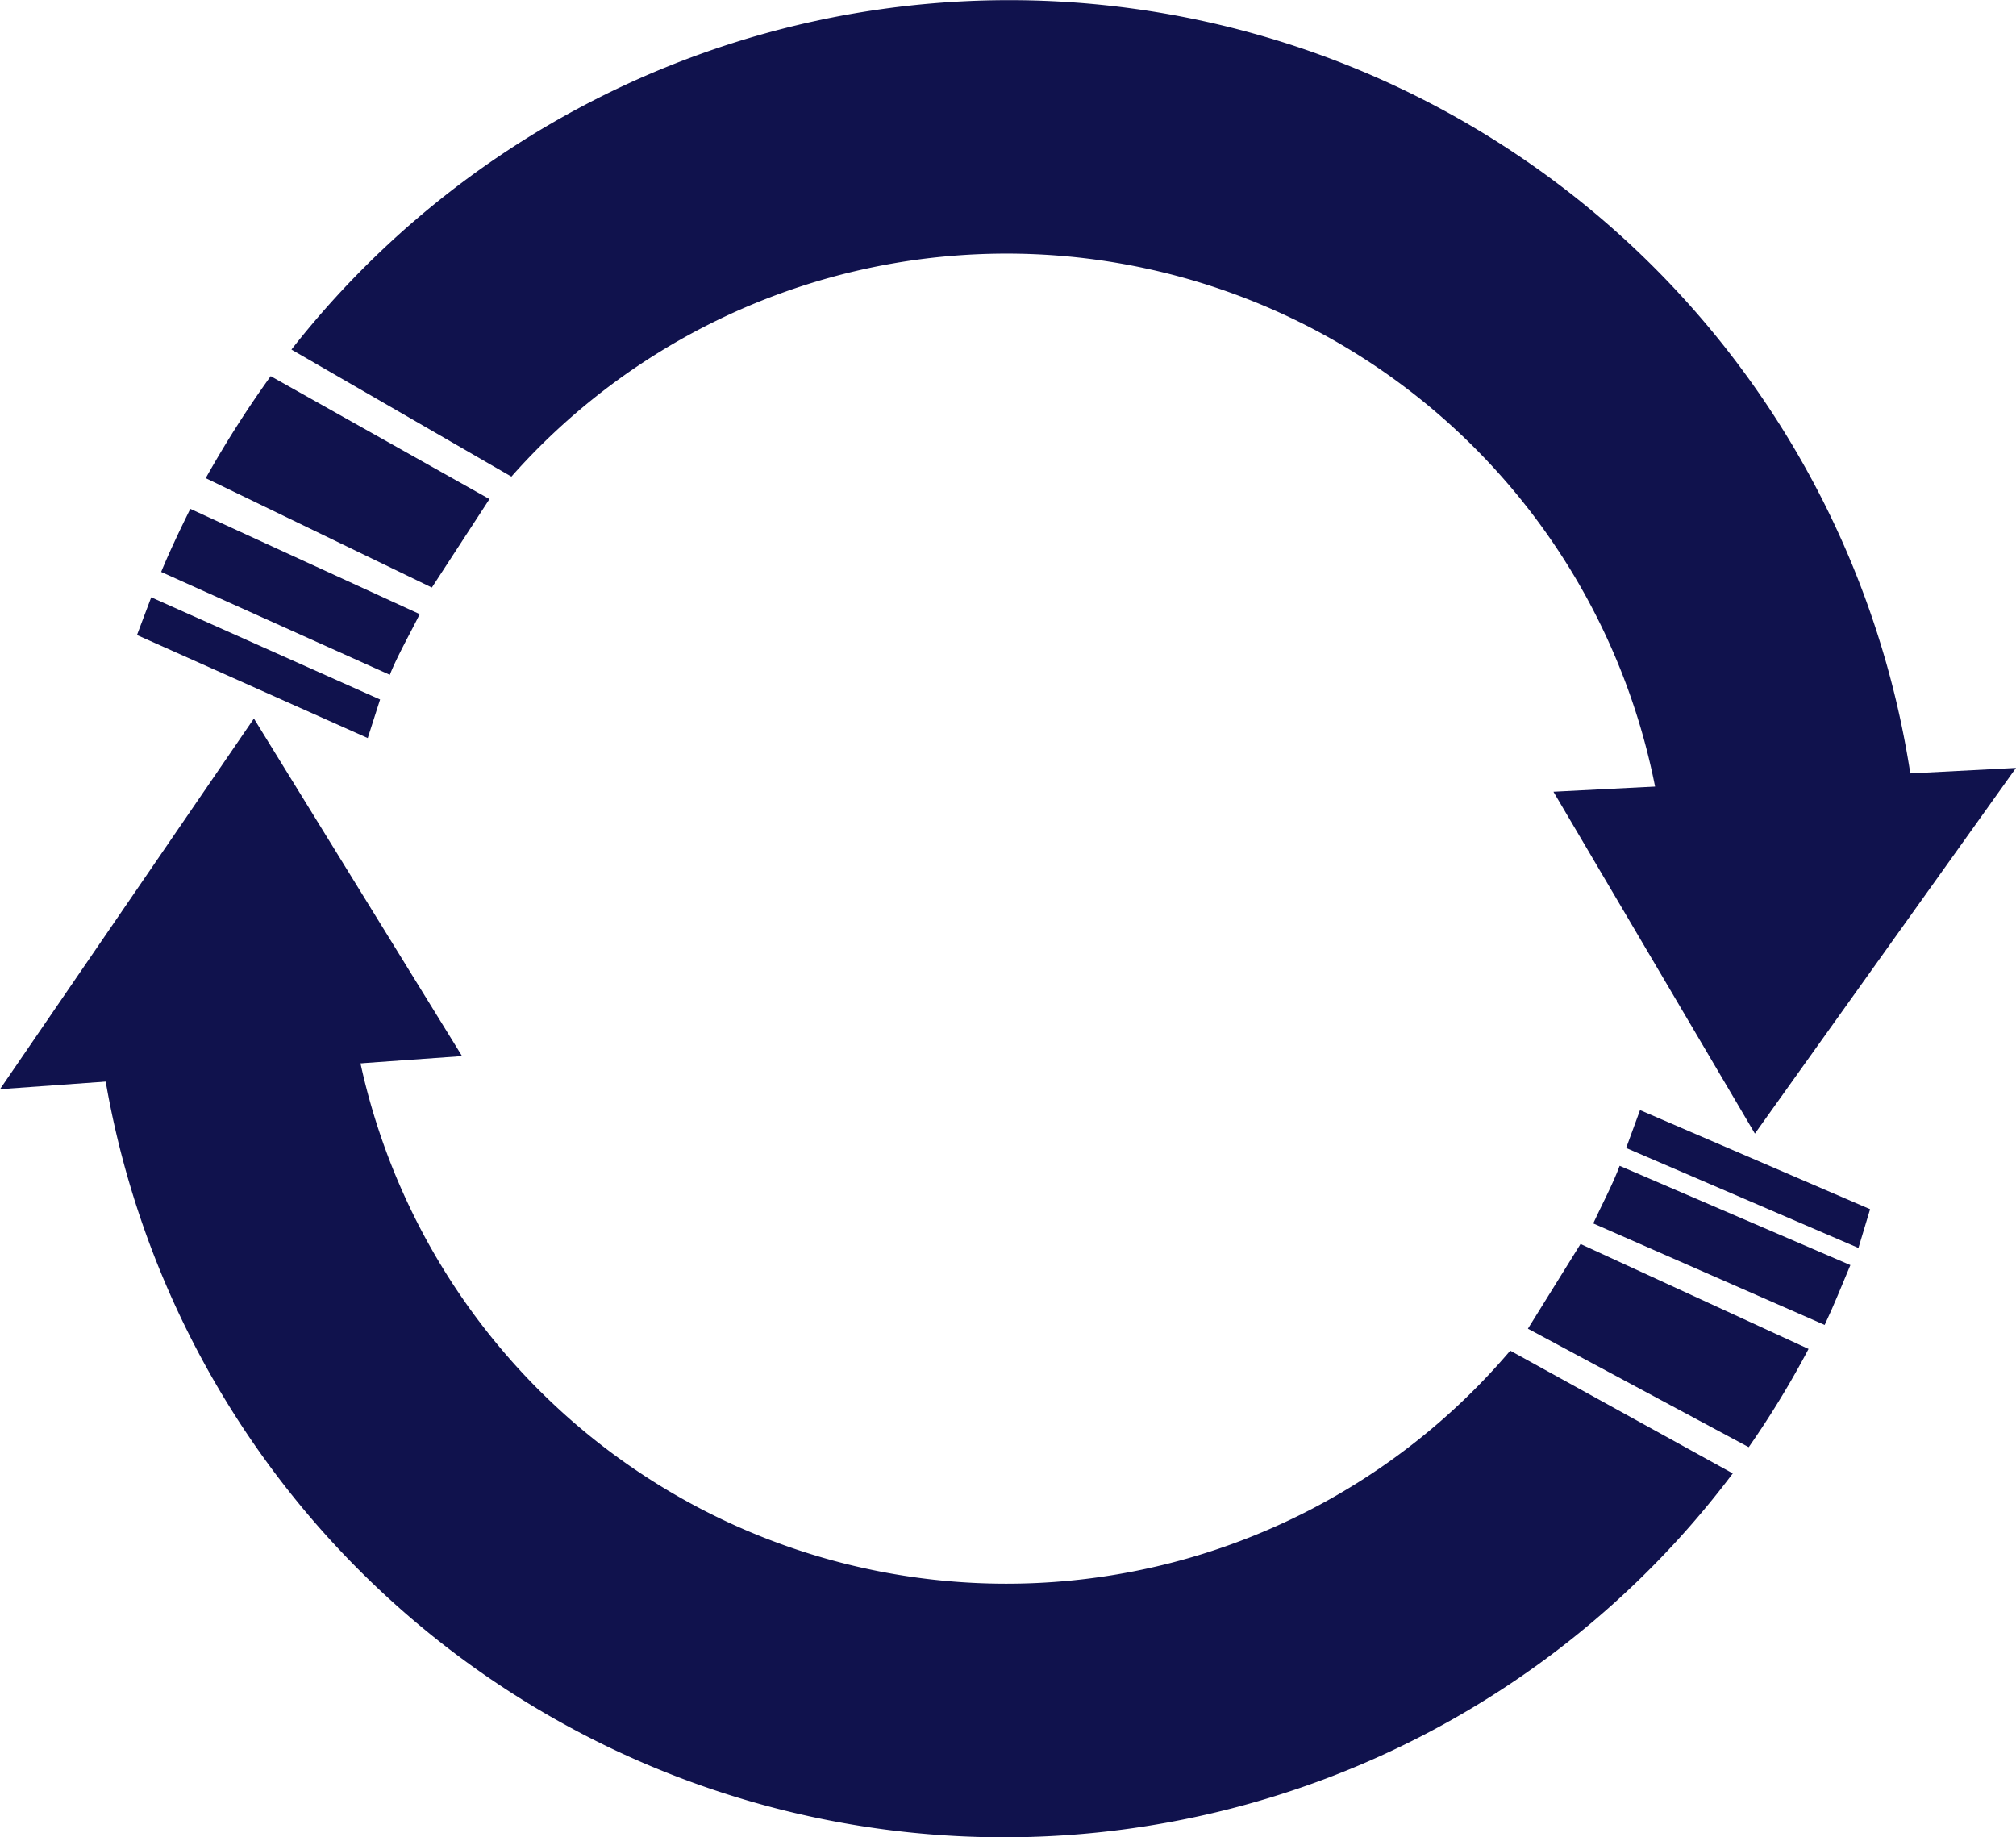 <svg xmlns="http://www.w3.org/2000/svg" viewBox="0 0 117.59 107.16"><defs><style>.cls-1{fill:#10124d;}</style></defs><title>アセット 4</title><g id="レイヤー_2" data-name="レイヤー 2"><g id="レイヤー_1-2" data-name="レイヤー 1"><path class="cls-1" d="M25.19,34.27,12,27.89a62.38,62.38,0,0,1,3.79-5.95l12.76,7.17Zm4.64-6.47A38.56,38.56,0,0,1,97.05,49.25l14.8-.57A53.18,53.18,0,0,0,17,20.39ZM11.1,29.68c-.56,1.13-1.22,2.51-1.7,3.68l13.34,6c.38-1,1.29-2.61,1.74-3.54Z"/><polygon class="cls-1" points="104.1 45.49 117.59 44.79 102.36 66.12 90.61 46.18 104.1 45.49"/><path class="cls-1" d="M92.19,72.56l13.3,6.12A54.56,54.56,0,0,1,102,84.41L89.12,77.5Z"/><path class="cls-1" d="M88.09,78.78A38.56,38.56,0,0,1,20.45,58.67l-14.78.86a53.18,53.18,0,0,0,95.4,26.41Z"/><path class="cls-1" d="M106.43,77.28c.54-1.14,1-2.31,1.5-3.49L94.47,68c-.36,1-1.11,2.42-1.54,3.36Z"/><polygon class="cls-1" points="13.48 62.56 0 63.53 14.81 41.91 26.95 61.6 13.48 62.56"/><polygon class="cls-1" points="8.82 34.84 22.17 40.8 21.45 43.05 7.99 37.04 8.82 34.84"/><polygon class="cls-1" points="95.66 64.75 109.08 70.53 108.4 72.79 94.85 66.96 95.66 64.75"/></g></g></svg>